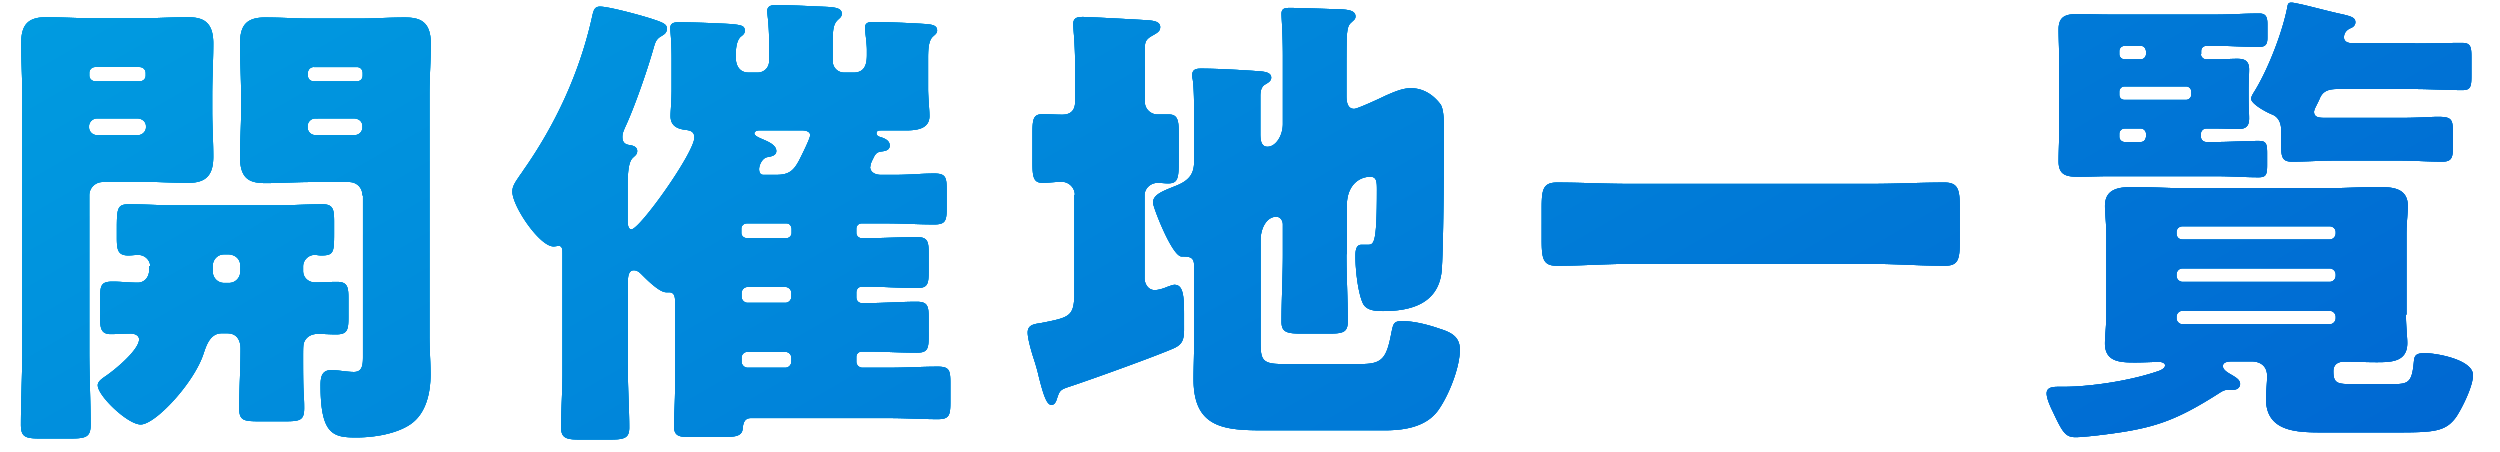 <svg xmlns="http://www.w3.org/2000/svg" id="_レイヤー_1" viewBox="0 0 94.36 17.07"><defs><linearGradient id="_新規グラデーションスウォッチ_5" x1="14.47" x2="62.39" y1="-49.6" y2="33.39" gradientUnits="userSpaceOnUse"><stop offset="0" stop-color="#00bbe9"/><stop offset="1" stop-color="#0068d2"/></linearGradient><style>.cls-2{fill:url(#_新規グラデーションスウォッチ_5)}</style></defs><path d="M3.87 6.87c-.27 0-.5.22-.5.5v5.89c0 .94.05 1.85.05 2.77 0 .49-.2.52-.83.52H1.56c-.59 0-.77-.04-.77-.52 0-.92.05-1.84.05-2.77V3.57C.84 2.92.8 2.29.8 1.64c0-.7.25-.99.95-.99.58 0 1.15.04 1.75.04h1.85C5.93.69 6.5.65 7.06.65s.99.13.99.99c0 .65-.04 1.28-.04 1.93v.63c0 .56.04 1.13.04 1.71 0 .7-.27.99-.95.99-.59 0-1.17-.04-1.75-.04H3.86Zm1.4-3.8c.13 0 .23-.09.23-.22v-.09c0-.14-.11-.23-.23-.23H3.6a.22.22 0 0 0-.23.23v.09c0 .13.11.22.23.22zm-1.62 1.4c-.14 0-.29.13-.29.29v.05c0 .16.14.29.29.29h1.57c.14 0 .29-.13.29-.29v-.05c0-.16-.13-.27-.29-.29zm2.02 5.58c0-.23-.2-.43-.45-.43-.13 0-.25.02-.38.02-.4 0-.43-.23-.43-.67v-.31c0-.81.02-.95.47-.95.56 0 1.12.04 1.67.04h3.94c.56 0 1.12-.04 1.67-.04.41 0 .45.18.45.65v.45c0 .72-.02.83-.49.83-.09 0-.16-.02-.25-.02-.23 0-.43.2-.43.43v.18c0 .25.2.43.45.43.27 0 .54-.02.83-.02.4 0 .43.2.43.63v.7c0 .49-.04.65-.47.65-.25 0-.49-.02-.68-.02-.16 0-.41.05-.52.31-.04.09-.04.22-.04.61 0 .34 0 .99.02 1.31.02.29.02.47.02.58 0 .45-.16.49-.7.49H9.75c-.56 0-.72-.04-.72-.49 0-.76.05-1.49.05-2.25 0-.32-.14-.58-.5-.58h-.22c-.45 0-.59.52-.67.74-.34 1.1-1.82 2.7-2.38 2.7-.49 0-1.62-1.08-1.62-1.48 0-.13.14-.23.25-.31.34-.22 1.31-1.01 1.31-1.42 0-.16-.18-.22-.31-.22-.25 0-.5.02-.76.02-.36 0-.4-.22-.4-.61v-.74c0-.49.04-.63.47-.63.32 0 .65.04.95.04.2 0 .4-.14.43-.43v-.2Zm2.79-.45c-.25 0-.43.2-.43.43v.22c0 .23.18.43.43.43h.18c.25 0 .43-.2.43-.43v-.22c0-.25-.18-.41-.43-.43zm5.22-2.23c0-.29-.22-.5-.5-.5h-1.44c-.56 0-1.13.04-1.71.04s-.97-.13-.97-.99c0-.58.04-1.15.04-1.71v-.63c0-.63-.04-1.28-.04-1.93 0-.7.25-.99.95-.99.58 0 1.15.04 1.73.04h1.82c.58 0 1.15-.04 1.71-.04s.99.13.99.99c0 .65-.05 1.28-.05 1.93v9.11c0 .49.04.95.04 1.44 0 .68-.16 1.48-.77 1.89-.54.36-1.37.49-2.03.49-.86 0-1.35-.09-1.35-1.96 0-.31.04-.58.41-.58.25 0 .59.07.85.07.31 0 .34-.25.34-.56v-6.1Zm-.21-4.3c.13 0 .22-.09.22-.22v-.09c0-.14-.09-.23-.22-.23h-1.62a.22.22 0 0 0-.23.23v.09c0 .13.09.22.23.22zm-1.57 1.4a.29.29 0 0 0-.29.29v.05c0 .16.13.29.29.29h1.49c.16 0 .29-.13.29-.29v-.05c0-.16-.11-.27-.29-.29zm20.94 1.82c0 .23.22.31.4.31h.58c.49 0 .97-.05 1.44-.05.43 0 .47.14.47.61v.68c0 .49-.04.63-.47.63-.61 0-1.21-.04-1.82-.04h-.92a.2.2 0 0 0-.2.2v.16c0 .11.09.2.2.2h.23c.61 0 1.24-.04 1.85-.04.41 0 .45.16.45.61v.68c0 .49-.04.63-.45.63-.61 0-1.24-.05-1.85-.05h-.23c-.11 0-.2.09-.2.22v.18c0 .13.09.22.2.22h.23c.61 0 1.24-.05 1.85-.05.41 0 .45.16.45.61v.68c0 .49-.04.63-.45.63-.61 0-1.24-.04-1.85-.04h-.23a.2.2 0 0 0-.2.2v.18c0 .13.11.23.23.23h1.01c.61 0 1.22-.04 1.84-.04.43 0 .47.14.47.61v.72c0 .5-.04.65-.47.65-.61 0-1.22-.04-1.84-.04h-5.22c-.25 0-.29.2-.31.4-.02.29-.31.31-.7.31h-1.39c-.34 0-.5-.07-.5-.41 0-.31.04-.9.04-1.51v-3.2c0-.16-.02-.34-.23-.34h-.11c-.25 0-.72-.47-.9-.65-.09-.09-.18-.18-.32-.18-.2 0-.22.25-.22.41v3.46c0 .68.05 1.37.05 2.07 0 .41-.2.45-.77.45H21.9c-.5 0-.72-.04-.72-.45 0-.7.05-1.39.05-2.07V9.55c0-.11 0-.27-.14-.27-.05 0-.13.02-.2.02-.52 0-1.55-1.51-1.55-2.07 0-.22.13-.38.31-.65a1 1 0 0 0 .09-.13c1.22-1.73 2.12-3.67 2.59-5.73.07-.31.09-.47.32-.47.34 0 1.66.36 2.03.49.4.13.49.2.49.34 0 .18-.13.23-.22.29-.2.11-.23.27-.29.47-.23.81-.72 2.23-1.08 2.99-.05.13-.09.2-.09.34 0 .27.18.29.29.31.13.02.27.07.27.22 0 .13-.09.18-.16.25-.18.16-.2.61-.2 1.12v1.3c0 .09.02.29.14.29.32 0 2.38-2.9 2.38-3.47 0-.23-.16-.27-.34-.29-.32-.04-.56-.16-.56-.52 0-.18.04-.59.04-1.01V2.25c0-.74-.05-1.06-.05-1.19 0-.22.2-.22.36-.22.41 0 1.51.04 1.96.07.38.04.49.07.49.25 0 .11-.07.16-.16.23-.18.18-.18.54-.18.77 0 .32.14.58.49.58h.34c.23 0 .43-.18.43-.43v-.72c0-.65-.07-1.06-.07-1.17 0-.22.2-.23.36-.23.43 0 1.44.05 1.91.07.29.02.54.05.54.25 0 .13-.07.16-.16.25-.16.16-.18.38-.18.83v.72c0 .25.2.43.43.43h.36c.47 0 .5-.4.5-.68v-.18c0-.25-.07-.7-.07-.83 0-.22.18-.22.34-.22.4 0 1.4.04 1.84.07.32.02.54.04.54.25 0 .11-.09.16-.16.23-.18.16-.18.56-.18.85v1.12c0 .34.05.77.05 1.03 0 .49-.49.54-.9.54h-.92c-.07 0-.18 0-.18.11 0 .09.09.13.14.14.16.05.36.13.36.32 0 .16-.13.2-.27.22-.16.02-.23.04-.32.2-.05.11-.14.25-.14.38Zm-2.96 2.34c-.02-.13-.09-.2-.2-.2H28.2c-.13 0-.22.09-.22.2v.16c0 .11.09.2.22.2h1.48a.2.2 0 0 0 .2-.2zm-1.89 2.57c0 .13.11.23.23.23h1.42c.13 0 .23-.11.23-.23v-.14c0-.13-.11-.23-.23-.23h-1.42c-.13 0-.23.11-.23.23zm0 2.45c0 .13.11.23.23.23h1.42c.13 0 .23-.11.23-.23v-.14c0-.14-.11-.23-.23-.23h-1.42a.22.22 0 0 0-.23.23zm1.32-7.05c.47 0 .65-.16.86-.56.09-.18.41-.81.41-.94 0-.14-.18-.18-.29-.18h-1.64c-.09 0-.18.05-.18.11 0 .09.16.16.25.2.2.09.58.22.58.47 0 .16-.16.2-.34.23-.2.04-.31.31-.31.45 0 .16.07.22.16.22h.49Zm11.26.75a.5.5 0 0 0-.5-.49c-.22 0-.49.04-.72.04-.34 0-.38-.22-.38-.77v-1.1c0-.56.04-.72.4-.72.25 0 .49.02.72.02.32 0 .49-.16.49-.49V2.51c0-.88-.07-1.39-.07-1.6 0-.23.14-.27.36-.27.23 0 2.27.11 2.52.13.16.02.4.05.4.25 0 .18-.14.23-.36.36-.2.13-.22.23-.22.47v2c0 .27.23.47.47.47h.43c.34 0 .38.22.38.72v1.03c0 .67-.04.85-.4.85-.14 0-.27-.02-.4-.02-.25 0-.49.2-.49.47v3.13c0 .22.14.45.38.45.16 0 .36-.07.5-.13.07-.02.18-.07.25-.07.32 0 .36.4.36 1.1v.59c0 .38-.07.56-.38.7-.65.29-3.15 1.19-3.91 1.44-.43.14-.4.16-.54.56-.04.07-.07.14-.18.14-.18 0-.31-.43-.47-1.06-.05-.23-.13-.5-.22-.77-.07-.23-.2-.67-.2-.9 0-.31.29-.32.52-.36 1.03-.2 1.21-.25 1.24-.99V7.36ZM50.82 9.6c0 .83.05 1.67.05 2.52 0 .43-.18.47-.74.47h-.97c-.58 0-.79-.04-.79-.45 0-.85.05-1.69.05-2.54V8.47c0-.14-.09-.29-.25-.29-.36 0-.59.43-.59.88v3.8c0 .68.02.88.79.88h3.02c.79 0 .95-.23 1.13-1.19.07-.31.07-.43.4-.43.45 0 .99.14 1.42.29.45.14.76.31.76.79 0 .68-.43 1.75-.83 2.3-.45.61-1.26.74-1.98.74h-4.7c-1.48 0-2.54-.16-2.54-1.93 0-.43.02-.86.02-1.3v-2.99c0-.32-.16-.34-.47-.34-.36 0-1.08-1.87-1.08-2.03 0-.32.41-.45.9-.65.43-.18.65-.41.65-.88V4.37c0-.47 0-.99-.05-1.37-.02-.09-.02-.11-.02-.16 0-.23.16-.25.34-.25.56 0 1.48.05 2.05.09.25.02.59.02.59.25 0 .14-.14.2-.25.27-.13.09-.16.25-.16.43v1.39c0 .2 0 .52.27.52.31 0 .58-.41.58-.86V2.12c0-.88-.05-1.42-.05-1.6 0-.22.16-.22.32-.22.59 0 1.31.04 1.91.05.27.02.56.04.56.27 0 .11-.07.14-.16.23-.13.11-.14.27-.16.43-.02.23-.02 1.22-.02 1.53v.81c0 .23.04.49.29.49.13 0 .99-.4 1.17-.49.32-.14.65-.29.97-.29.47 0 .85.25 1.12.61.11.16.13.56.13.9v.38c0 .9-.02 4.34-.09 5.04-.14 1.21-1.17 1.48-2.21 1.48-.29 0-.65-.02-.77-.32-.18-.41-.27-1.26-.27-1.73 0-.16 0-.45.22-.45h.23c.25 0 .36 0 .36-2.07 0-.29 0-.5-.25-.5-.4 0-.83.29-.88.95v1.96Zm19.85-2.66c.9 0 1.82-.05 2.72-.05.52 0 .58.27.58.95v1.22c0 .74-.05.97-.58.97-.9 0-1.82-.07-2.72-.07h-9.18c-.9 0-1.8.07-2.72.07-.52 0-.58-.25-.58-.97V7.84c0-.68.05-.95.58-.95.9 0 1.8.05 2.72.05zm20.14 4.93c0 .45.05.83.05 1.08 0 .72-.63.72-1.17.72-.4 0-.81-.02-1.22-.02-.23 0-.4.11-.4.36 0 .47.16.49.74.49h1.51c.59 0 .72-.07.79-.85.02-.22.07-.32.41-.32.45 0 1.82.25 1.82.83 0 .41-.4 1.22-.63 1.57-.4.56-.83.59-2.25.59h-2.77c-.95 0-2.16 0-2.16-1.26 0-.29.04-.58.04-.88 0-.36-.25-.54-.59-.54h-.7c-.13 0-.38 0-.38.18 0 .16.23.27.38.36.11.07.27.16.27.31 0 .13-.11.22-.25.22h-.23c-.07 0-.16.04-.22.07-1.85 1.19-2.66 1.42-4.84 1.67-.22.02-.47.05-.67.05-.38 0-.49-.18-.86-.97-.09-.18-.23-.49-.23-.68 0-.23.22-.25.45-.25h.18c.94 0 2.43-.2 3.55-.58.16-.05.29-.13.29-.23 0-.09-.13-.13-.2-.13-.31 0-.61.02-.9.02-.56 0-1.17 0-1.17-.72 0-.25.05-.63.05-1.08V8.86c0-.45-.05-.83-.05-1.08 0-.72.63-.72 1.17-.72s1.12.04 1.67.04h5.73c.56 0 1.12-.04 1.67-.04s1.19 0 1.19.72c0 .27-.05.63-.05 1.08v3.02Zm-7.74-9.83c0 .11.09.2.2.2h.43c.23 0 .49-.02.74-.02.23 0 .45.04.45.4 0 .22-.02.47-.02.76v.32c0 .31.02.56.02.77 0 .31-.14.4-.43.4-.25 0-.5-.02-.76-.02h-.43a.2.2 0 0 0-.2.2v.11c0 .11.09.2.2.2h.38c.54 0 1.06-.04 1.6-.04.27 0 .32.09.32.45v.47c0 .36-.05.45-.32.45-.54 0-1.06-.04-1.6-.04h-4.07c-.38 0-.74.02-1.12.02-.45 0-.76-.05-.76-.58 0-.36.02-.72.02-1.06V2.19c0-.36-.02-.72-.02-1.08 0-.52.31-.58.76-.58.38 0 .74.02 1.12.02h4.09c.52 0 1.06-.04 1.6-.04.25 0 .31.13.31.4v.5c0 .23-.04.36-.32.36-.54 0-1.06-.04-1.58-.04h-.4c-.11 0-.2.07-.2.2v.11ZM81 1.93c-.02-.13-.09-.2-.2-.2h-.61a.2.2 0 0 0-.2.2v.11c0 .11.09.2.2.2h.61a.2.2 0 0 0 .2-.2zm1.51 1.84a.2.2 0 0 0 .2-.2v-.11a.2.2 0 0 0-.2-.2h-2.32a.2.2 0 0 0-.2.2v.11c0 .11.07.2.2.2zM81 5.05a.2.2 0 0 0-.2-.2h-.61a.2.2 0 0 0-.2.2v.11c0 .11.09.2.2.2h.61c.11 0 .18-.07.2-.2zm1.15 3.76c0 .14.09.23.23.23h5.55c.13 0 .23-.11.23-.23v-.05c0-.13-.11-.22-.23-.22h-5.55c-.13 0-.23.09-.23.22zm0 1.6c0 .13.11.23.23.23h5.55c.13 0 .23-.11.23-.23v-.05c0-.13-.11-.23-.23-.23h-5.55c-.14 0-.23.11-.23.23zm0 1.6c0 .13.11.23.23.23h5.55c.13 0 .23-.11.23-.23v-.05c0-.13-.11-.23-.23-.23h-5.55c-.14 0-.23.11-.23.23zm8.99-10.37c.59 0 1.19-.02 1.78-.02.32 0 .36.13.36.52v.74c0 .4-.04.52-.34.52-.61 0-1.21-.04-1.8-.04H88.2c-.4 0-.54.14-.63.32-.05.13-.11.23-.16.34-.04.07-.07.16-.07.2 0 .22.2.23.45.23h2.79c.7 0 1.15-.04 1.44-.04.5 0 .56.09.56.56v.59c0 .38-.04.54-.4.54-.54 0-1.06-.04-1.6-.04h-2.47c-.54 0-1.06.04-1.6.04-.38 0-.41-.18-.41-.68V4.9c0-.27-.11-.49-.34-.58s-.79-.4-.79-.59c0-.11.11-.25.16-.34.5-.83 1.03-2.2 1.21-3.15.02-.13.07-.14.16-.14.05 0 .23.04.38.07.47.11 1.06.27 1.48.36.4.09.54.14.54.31 0 .13-.11.2-.2.23-.14.07-.23.18-.23.34 0 .14.11.22.31.22h2.38Z" style="fill:#00caff"/><path d="M3.87 6.87c-.27 0-.5.22-.5.5v5.89c0 .94.05 1.85.05 2.77 0 .49-.2.52-.83.52H1.56c-.59 0-.77-.04-.77-.52 0-.92.05-1.84.05-2.77V3.57C.84 2.92.8 2.29.8 1.64c0-.7.25-.99.95-.99.58 0 1.15.04 1.75.04h1.85C5.93.69 6.5.65 7.06.65s.99.13.99.99c0 .65-.04 1.28-.04 1.93v.63c0 .56.04 1.13.04 1.71 0 .7-.27.99-.95.99-.59 0-1.17-.04-1.75-.04H3.86Zm1.4-3.8c.13 0 .23-.09.23-.22v-.09c0-.14-.11-.23-.23-.23H3.6a.22.22 0 0 0-.23.23v.09c0 .13.11.22.23.22zm-1.62 1.4c-.14 0-.29.13-.29.29v.05c0 .16.14.29.29.29h1.57c.14 0 .29-.13.29-.29v-.05c0-.16-.13-.27-.29-.29zm2.02 5.58c0-.23-.2-.43-.45-.43-.13 0-.25.02-.38.02-.4 0-.43-.23-.43-.67v-.31c0-.81.02-.95.47-.95.56 0 1.12.04 1.67.04h3.94c.56 0 1.12-.04 1.67-.04.41 0 .45.18.45.65v.45c0 .72-.02.83-.49.83-.09 0-.16-.02-.25-.02-.23 0-.43.2-.43.43v.18c0 .25.2.43.45.43.27 0 .54-.02.83-.02.4 0 .43.2.43.63v.7c0 .49-.04.65-.47.65-.25 0-.49-.02-.68-.02-.16 0-.41.05-.52.31-.04.09-.04.22-.04.61 0 .34 0 .99.02 1.31.02.29.02.47.02.58 0 .45-.16.49-.7.49H9.75c-.56 0-.72-.04-.72-.49 0-.76.05-1.49.05-2.25 0-.32-.14-.58-.5-.58h-.22c-.45 0-.59.52-.67.74-.34 1.1-1.82 2.7-2.38 2.7-.49 0-1.62-1.08-1.62-1.48 0-.13.14-.23.25-.31.34-.22 1.31-1.01 1.31-1.42 0-.16-.18-.22-.31-.22-.25 0-.5.02-.76.02-.36 0-.4-.22-.4-.61v-.74c0-.49.04-.63.47-.63.32 0 .65.04.95.04.2 0 .4-.14.43-.43v-.2Zm2.79-.45c-.25 0-.43.2-.43.43v.22c0 .23.18.43.43.43h.18c.25 0 .43-.2.43-.43v-.22c0-.25-.18-.41-.43-.43zm5.22-2.23c0-.29-.22-.5-.5-.5h-1.44c-.56 0-1.13.04-1.71.04s-.97-.13-.97-.99c0-.58.04-1.15.04-1.71v-.63c0-.63-.04-1.28-.04-1.93 0-.7.25-.99.95-.99.58 0 1.15.04 1.73.04h1.82c.58 0 1.15-.04 1.71-.04s.99.13.99.99c0 .65-.05 1.28-.05 1.93v9.11c0 .49.04.95.04 1.44 0 .68-.16 1.48-.77 1.89-.54.36-1.37.49-2.03.49-.86 0-1.35-.09-1.35-1.96 0-.31.04-.58.41-.58.25 0 .59.07.85.07.31 0 .34-.25.34-.56v-6.1Zm-.21-4.3c.13 0 .22-.09.22-.22v-.09c0-.14-.09-.23-.22-.23h-1.62a.22.22 0 0 0-.23.23v.09c0 .13.09.22.23.22zm-1.57 1.4a.29.29 0 0 0-.29.29v.05c0 .16.13.29.29.29h1.49c.16 0 .29-.13.29-.29v-.05c0-.16-.11-.27-.29-.29zm20.94 1.82c0 .23.22.31.4.31h.58c.49 0 .97-.05 1.44-.05.43 0 .47.14.47.61v.68c0 .49-.04.63-.47.63-.61 0-1.21-.04-1.82-.04h-.92a.2.2 0 0 0-.2.2v.16c0 .11.09.2.2.2h.23c.61 0 1.24-.04 1.85-.04.41 0 .45.16.45.61v.68c0 .49-.04.63-.45.63-.61 0-1.24-.05-1.85-.05h-.23c-.11 0-.2.09-.2.22v.18c0 .13.09.22.2.22h.23c.61 0 1.24-.05 1.85-.05.41 0 .45.16.45.61v.68c0 .49-.04.63-.45.63-.61 0-1.24-.04-1.85-.04h-.23a.2.2 0 0 0-.2.2v.18c0 .13.11.23.23.23h1.01c.61 0 1.22-.04 1.84-.04.43 0 .47.14.47.61v.72c0 .5-.04.65-.47.65-.61 0-1.22-.04-1.84-.04h-5.22c-.25 0-.29.2-.31.4-.02.29-.31.31-.7.31h-1.39c-.34 0-.5-.07-.5-.41 0-.31.04-.9.04-1.51v-3.2c0-.16-.02-.34-.23-.34h-.11c-.25 0-.72-.47-.9-.65-.09-.09-.18-.18-.32-.18-.2 0-.22.25-.22.41v3.46c0 .68.05 1.37.05 2.07 0 .41-.2.45-.77.45H21.9c-.5 0-.72-.04-.72-.45 0-.7.05-1.39.05-2.07V9.55c0-.11 0-.27-.14-.27-.05 0-.13.02-.2.02-.52 0-1.55-1.51-1.55-2.07 0-.22.13-.38.31-.65a1 1 0 0 0 .09-.13c1.22-1.73 2.12-3.67 2.59-5.73.07-.31.09-.47.32-.47.34 0 1.66.36 2.03.49.4.13.49.2.49.34 0 .18-.13.23-.22.29-.2.11-.23.27-.29.47-.23.81-.72 2.23-1.08 2.99-.05.13-.09.2-.09.34 0 .27.18.29.29.31.13.02.27.07.27.22 0 .13-.09.18-.16.25-.18.16-.2.61-.2 1.12v1.3c0 .09.02.29.14.29.32 0 2.38-2.9 2.38-3.47 0-.23-.16-.27-.34-.29-.32-.04-.56-.16-.56-.52 0-.18.04-.59.04-1.01V2.25c0-.74-.05-1.06-.05-1.19 0-.22.2-.22.36-.22.41 0 1.51.04 1.96.07.38.04.49.07.49.25 0 .11-.07.16-.16.23-.18.18-.18.54-.18.77 0 .32.14.58.49.58h.34c.23 0 .43-.18.43-.43v-.72c0-.65-.07-1.06-.07-1.17 0-.22.2-.23.36-.23.43 0 1.44.05 1.91.07.29.02.54.05.54.25 0 .13-.07.16-.16.25-.16.16-.18.38-.18.83v.72c0 .25.2.43.43.43h.36c.47 0 .5-.4.5-.68v-.18c0-.25-.07-.7-.07-.83 0-.22.18-.22.34-.22.4 0 1.4.04 1.84.07.32.02.54.04.54.25 0 .11-.09.16-.16.23-.18.16-.18.56-.18.85v1.12c0 .34.05.77.05 1.03 0 .49-.49.54-.9.54h-.92c-.07 0-.18 0-.18.11 0 .09.09.13.14.14.16.05.36.13.36.32 0 .16-.13.2-.27.22-.16.02-.23.04-.32.2-.05.11-.14.25-.14.38Zm-2.96 2.34c-.02-.13-.09-.2-.2-.2H28.2c-.13 0-.22.09-.22.2v.16c0 .11.09.2.22.2h1.48a.2.2 0 0 0 .2-.2zm-1.89 2.57c0 .13.11.23.23.23h1.42c.13 0 .23-.11.23-.23v-.14c0-.13-.11-.23-.23-.23h-1.42c-.13 0-.23.11-.23.23zm0 2.45c0 .13.11.23.23.23h1.42c.13 0 .23-.11.23-.23v-.14c0-.14-.11-.23-.23-.23h-1.42a.22.22 0 0 0-.23.23zm1.32-7.05c.47 0 .65-.16.86-.56.09-.18.41-.81.41-.94 0-.14-.18-.18-.29-.18h-1.64c-.09 0-.18.05-.18.11 0 .09.16.16.25.2.2.09.58.22.58.47 0 .16-.16.2-.34.23-.2.04-.31.31-.31.45 0 .16.07.22.16.22h.49Zm11.26.75a.5.5 0 0 0-.5-.49c-.22 0-.49.04-.72.04-.34 0-.38-.22-.38-.77v-1.1c0-.56.04-.72.4-.72.25 0 .49.02.72.02.32 0 .49-.16.49-.49V2.51c0-.88-.07-1.39-.07-1.6 0-.23.14-.27.36-.27.23 0 2.27.11 2.52.13.16.02.4.05.4.25 0 .18-.14.23-.36.36-.2.13-.22.23-.22.47v2c0 .27.23.47.47.47h.43c.34 0 .38.22.38.72v1.03c0 .67-.04.85-.4.85-.14 0-.27-.02-.4-.02-.25 0-.49.2-.49.47v3.13c0 .22.14.45.38.45.16 0 .36-.07.5-.13.07-.02.18-.07.25-.07.32 0 .36.4.36 1.1v.59c0 .38-.07.56-.38.7-.65.29-3.15 1.19-3.91 1.44-.43.14-.4.16-.54.56-.04.07-.07.14-.18.14-.18 0-.31-.43-.47-1.06-.05-.23-.13-.5-.22-.77-.07-.23-.2-.67-.2-.9 0-.31.29-.32.52-.36 1.03-.2 1.21-.25 1.24-.99V7.36ZM50.82 9.6c0 .83.05 1.67.05 2.52 0 .43-.18.47-.74.47h-.97c-.58 0-.79-.04-.79-.45 0-.85.05-1.69.05-2.54V8.47c0-.14-.09-.29-.25-.29-.36 0-.59.43-.59.88v3.8c0 .68.02.88.79.88h3.02c.79 0 .95-.23 1.13-1.19.07-.31.07-.43.4-.43.45 0 .99.14 1.42.29.45.14.76.31.76.79 0 .68-.43 1.75-.83 2.3-.45.61-1.26.74-1.98.74h-4.7c-1.48 0-2.54-.16-2.54-1.93 0-.43.02-.86.02-1.3v-2.99c0-.32-.16-.34-.47-.34-.36 0-1.08-1.87-1.08-2.03 0-.32.41-.45.9-.65.43-.18.65-.41.65-.88V4.37c0-.47 0-.99-.05-1.37-.02-.09-.02-.11-.02-.16 0-.23.16-.25.34-.25.56 0 1.48.05 2.05.09.25.02.59.02.59.25 0 .14-.14.2-.25.27-.13.09-.16.25-.16.43v1.39c0 .2 0 .52.27.52.31 0 .58-.41.58-.86V2.12c0-.88-.05-1.42-.05-1.6 0-.22.16-.22.32-.22.59 0 1.31.04 1.91.05.27.02.56.04.56.27 0 .11-.07.14-.16.23-.13.11-.14.27-.16.43-.02.23-.02 1.22-.02 1.53v.81c0 .23.04.49.29.49.13 0 .99-.4 1.17-.49.32-.14.65-.29.97-.29.47 0 .85.25 1.12.61.11.16.13.56.13.9v.38c0 .9-.02 4.34-.09 5.04-.14 1.21-1.17 1.48-2.21 1.48-.29 0-.65-.02-.77-.32-.18-.41-.27-1.26-.27-1.73 0-.16 0-.45.22-.45h.23c.25 0 .36 0 .36-2.07 0-.29 0-.5-.25-.5-.4 0-.83.29-.88.95v1.96Zm19.85-2.66c.9 0 1.82-.05 2.72-.05.52 0 .58.27.58.95v1.22c0 .74-.05.97-.58.97-.9 0-1.82-.07-2.72-.07h-9.18c-.9 0-1.8.07-2.72.07-.52 0-.58-.25-.58-.97V7.84c0-.68.05-.95.58-.95.9 0 1.8.05 2.72.05zm20.14 4.93c0 .45.05.83.05 1.08 0 .72-.63.72-1.17.72-.4 0-.81-.02-1.22-.02-.23 0-.4.11-.4.36 0 .47.16.49.74.49h1.51c.59 0 .72-.07.79-.85.02-.22.07-.32.41-.32.45 0 1.82.25 1.82.83 0 .41-.4 1.22-.63 1.57-.4.56-.83.59-2.25.59h-2.77c-.95 0-2.16 0-2.16-1.26 0-.29.04-.58.04-.88 0-.36-.25-.54-.59-.54h-.7c-.13 0-.38 0-.38.18 0 .16.23.27.38.36.11.07.27.16.27.31 0 .13-.11.22-.25.22h-.23c-.07 0-.16.04-.22.07-1.85 1.19-2.66 1.42-4.84 1.67-.22.02-.47.05-.67.05-.38 0-.49-.18-.86-.97-.09-.18-.23-.49-.23-.68 0-.23.22-.25.45-.25h.18c.94 0 2.43-.2 3.55-.58.16-.05.29-.13.29-.23 0-.09-.13-.13-.2-.13-.31 0-.61.02-.9.02-.56 0-1.17 0-1.17-.72 0-.25.05-.63.05-1.08V8.86c0-.45-.05-.83-.05-1.08 0-.72.63-.72 1.17-.72s1.12.04 1.67.04h5.73c.56 0 1.12-.04 1.67-.04s1.19 0 1.19.72c0 .27-.05.63-.05 1.08v3.02Zm-7.74-9.83c0 .11.09.2.2.2h.43c.23 0 .49-.02.74-.02.23 0 .45.04.45.4 0 .22-.02.47-.02.76v.32c0 .31.02.56.02.77 0 .31-.14.4-.43.4-.25 0-.5-.02-.76-.02h-.43a.2.2 0 0 0-.2.2v.11c0 .11.09.2.2.2h.38c.54 0 1.06-.04 1.6-.04.27 0 .32.09.32.45v.47c0 .36-.05.45-.32.45-.54 0-1.06-.04-1.6-.04h-4.07c-.38 0-.74.02-1.12.02-.45 0-.76-.05-.76-.58 0-.36.02-.72.02-1.06V2.19c0-.36-.02-.72-.02-1.08 0-.52.31-.58.76-.58.38 0 .74.02 1.12.02h4.09c.52 0 1.06-.04 1.6-.04.25 0 .31.13.31.4v.5c0 .23-.04.36-.32.36-.54 0-1.06-.04-1.58-.04h-.4c-.11 0-.2.07-.2.2v.11ZM81 1.93c-.02-.13-.09-.2-.2-.2h-.61a.2.2 0 0 0-.2.2v.11c0 .11.09.2.2.2h.61a.2.2 0 0 0 .2-.2zm1.51 1.84a.2.2 0 0 0 .2-.2v-.11a.2.2 0 0 0-.2-.2h-2.32a.2.2 0 0 0-.2.2v.11c0 .11.07.2.2.2zM81 5.05a.2.2 0 0 0-.2-.2h-.61a.2.2 0 0 0-.2.2v.11c0 .11.09.2.2.2h.61c.11 0 .18-.07.2-.2zm1.15 3.76c0 .14.09.23.23.23h5.55c.13 0 .23-.11.23-.23v-.05c0-.13-.11-.22-.23-.22h-5.55c-.13 0-.23.09-.23.22zm0 1.6c0 .13.11.23.23.23h5.55c.13 0 .23-.11.23-.23v-.05c0-.13-.11-.23-.23-.23h-5.55c-.14 0-.23.11-.23.23zm0 1.6c0 .13.11.23.23.23h5.55c.13 0 .23-.11.23-.23v-.05c0-.13-.11-.23-.23-.23h-5.55c-.14 0-.23.11-.23.23zm8.99-10.37c.59 0 1.19-.02 1.78-.02.32 0 .36.13.36.52v.74c0 .4-.04.52-.34.52-.61 0-1.21-.04-1.8-.04H88.2c-.4 0-.54.14-.63.32-.05.13-.11.23-.16.34-.04.07-.07.16-.07.2 0 .22.2.23.45.23h2.79c.7 0 1.15-.04 1.44-.04.5 0 .56.09.56.56v.59c0 .38-.04.54-.4.54-.54 0-1.06-.04-1.6-.04h-2.47c-.54 0-1.06.04-1.6.04-.38 0-.41-.18-.41-.68V4.9c0-.27-.11-.49-.34-.58s-.79-.4-.79-.59c0-.11.11-.25.16-.34.5-.83 1.03-2.2 1.21-3.15.02-.13.07-.14.16-.14.05 0 .23.04.38.07.47.11 1.06.27 1.48.36.4.09.54.14.54.31 0 .13-.11.2-.2.23-.14.07-.23.18-.23.34 0 .14.11.22.31.22h2.38Z" class="cls-2"/><path d="M3.87 6.87c-.27 0-.5.22-.5.5v5.89c0 .94.05 1.85.05 2.77 0 .49-.2.52-.83.52H1.56c-.59 0-.77-.04-.77-.52 0-.92.05-1.84.05-2.77V3.57C.84 2.92.8 2.29.8 1.64c0-.7.25-.99.95-.99.58 0 1.15.04 1.75.04h1.85C5.93.69 6.5.65 7.06.65s.99.13.99.99c0 .65-.04 1.28-.04 1.93v.63c0 .56.04 1.13.04 1.71 0 .7-.27.99-.95.99-.59 0-1.17-.04-1.75-.04H3.86Zm1.4-3.8c.13 0 .23-.09.23-.22v-.09c0-.14-.11-.23-.23-.23H3.6a.22.22 0 0 0-.23.23v.09c0 .13.11.22.23.22zm-1.62 1.4c-.14 0-.29.13-.29.29v.05c0 .16.14.29.29.29h1.57c.14 0 .29-.13.29-.29v-.05c0-.16-.13-.27-.29-.29zm2.02 5.58c0-.23-.2-.43-.45-.43-.13 0-.25.02-.38.02-.4 0-.43-.23-.43-.67v-.31c0-.81.02-.95.47-.95.56 0 1.12.04 1.67.04h3.94c.56 0 1.12-.04 1.67-.04.41 0 .45.18.45.65v.45c0 .72-.02.83-.49.83-.09 0-.16-.02-.25-.02-.23 0-.43.2-.43.43v.18c0 .25.2.43.45.43.27 0 .54-.02.83-.02.4 0 .43.2.43.63v.7c0 .49-.04.65-.47.65-.25 0-.49-.02-.68-.02-.16 0-.41.05-.52.31-.04.09-.04.22-.04.61 0 .34 0 .99.02 1.31.02.29.02.47.02.58 0 .45-.16.49-.7.49H9.75c-.56 0-.72-.04-.72-.49 0-.76.05-1.49.05-2.25 0-.32-.14-.58-.5-.58h-.22c-.45 0-.59.52-.67.74-.34 1.1-1.82 2.7-2.38 2.7-.49 0-1.62-1.08-1.62-1.48 0-.13.14-.23.25-.31.34-.22 1.31-1.01 1.31-1.42 0-.16-.18-.22-.31-.22-.25 0-.5.02-.76.02-.36 0-.4-.22-.4-.61v-.74c0-.49.04-.63.47-.63.32 0 .65.04.95.04.2 0 .4-.14.43-.43v-.2Zm2.79-.45c-.25 0-.43.2-.43.43v.22c0 .23.18.43.43.43h.18c.25 0 .43-.2.43-.43v-.22c0-.25-.18-.41-.43-.43zm5.22-2.23c0-.29-.22-.5-.5-.5h-1.44c-.56 0-1.13.04-1.71.04s-.97-.13-.97-.99c0-.58.04-1.15.04-1.71v-.63c0-.63-.04-1.28-.04-1.93 0-.7.25-.99.95-.99.58 0 1.15.04 1.73.04h1.82c.58 0 1.15-.04 1.71-.04s.99.13.99.99c0 .65-.05 1.28-.05 1.93v9.11c0 .49.04.95.04 1.44 0 .68-.16 1.48-.77 1.89-.54.36-1.37.49-2.03.49-.86 0-1.35-.09-1.35-1.96 0-.31.04-.58.41-.58.25 0 .59.07.85.07.31 0 .34-.25.34-.56v-6.1Zm-.21-4.3c.13 0 .22-.09.22-.22v-.09c0-.14-.09-.23-.22-.23h-1.62a.22.22 0 0 0-.23.23v.09c0 .13.09.22.23.22zm-1.57 1.4a.29.29 0 0 0-.29.29v.05c0 .16.13.29.29.29h1.49c.16 0 .29-.13.29-.29v-.05c0-.16-.11-.27-.29-.29zm20.94 1.82c0 .23.22.31.4.31h.58c.49 0 .97-.05 1.44-.05.43 0 .47.14.47.61v.68c0 .49-.04.63-.47.63-.61 0-1.21-.04-1.82-.04h-.92a.2.2 0 0 0-.2.2v.16c0 .11.09.2.2.2h.23c.61 0 1.24-.04 1.85-.04.41 0 .45.16.45.61v.68c0 .49-.04.63-.45.63-.61 0-1.24-.05-1.85-.05h-.23c-.11 0-.2.09-.2.22v.18c0 .13.09.22.2.22h.23c.61 0 1.24-.05 1.85-.05.41 0 .45.16.45.61v.68c0 .49-.04.63-.45.63-.61 0-1.24-.04-1.85-.04h-.23a.2.2 0 0 0-.2.2v.18c0 .13.11.23.23.23h1.01c.61 0 1.22-.04 1.84-.04.43 0 .47.14.47.61v.72c0 .5-.04.65-.47.65-.61 0-1.22-.04-1.84-.04h-5.22c-.25 0-.29.2-.31.4-.02.29-.31.31-.7.31h-1.39c-.34 0-.5-.07-.5-.41 0-.31.04-.9.04-1.51v-3.2c0-.16-.02-.34-.23-.34h-.11c-.25 0-.72-.47-.9-.65-.09-.09-.18-.18-.32-.18-.2 0-.22.25-.22.41v3.46c0 .68.05 1.37.05 2.07 0 .41-.2.45-.77.45H21.9c-.5 0-.72-.04-.72-.45 0-.7.05-1.39.05-2.07V9.55c0-.11 0-.27-.14-.27-.05 0-.13.02-.2.02-.52 0-1.55-1.51-1.55-2.07 0-.22.13-.38.31-.65a1 1 0 0 0 .09-.13c1.22-1.73 2.12-3.67 2.59-5.73.07-.31.09-.47.32-.47.34 0 1.66.36 2.03.49.4.13.49.2.49.34 0 .18-.13.23-.22.29-.2.11-.23.27-.29.47-.23.81-.72 2.23-1.08 2.99-.05.13-.09.2-.09.34 0 .27.18.29.29.31.13.02.27.07.27.22 0 .13-.09.18-.16.25-.18.16-.2.61-.2 1.12v1.3c0 .09.02.29.14.29.32 0 2.38-2.9 2.38-3.47 0-.23-.16-.27-.34-.29-.32-.04-.56-.16-.56-.52 0-.18.04-.59.04-1.01V2.25c0-.74-.05-1.06-.05-1.19 0-.22.2-.22.36-.22.41 0 1.51.04 1.96.07.38.04.49.07.49.25 0 .11-.07.16-.16.23-.18.18-.18.54-.18.77 0 .32.14.58.49.58h.34c.23 0 .43-.18.43-.43v-.72c0-.65-.07-1.06-.07-1.17 0-.22.2-.23.36-.23.43 0 1.44.05 1.91.07.29.02.54.05.54.25 0 .13-.07.16-.16.25-.16.16-.18.38-.18.83v.72c0 .25.2.43.43.43h.36c.47 0 .5-.4.5-.68v-.18c0-.25-.07-.7-.07-.83 0-.22.18-.22.34-.22.4 0 1.4.04 1.84.07.32.02.54.04.54.25 0 .11-.09.16-.16.23-.18.16-.18.56-.18.85v1.12c0 .34.05.77.05 1.03 0 .49-.49.54-.9.54h-.92c-.07 0-.18 0-.18.11 0 .09.09.13.14.14.16.05.36.13.36.32 0 .16-.13.2-.27.22-.16.02-.23.04-.32.2-.05.11-.14.25-.14.38Zm-2.96 2.34c-.02-.13-.09-.2-.2-.2H28.2c-.13 0-.22.09-.22.2v.16c0 .11.09.2.22.2h1.48a.2.2 0 0 0 .2-.2zm-1.89 2.57c0 .13.11.23.23.23h1.42c.13 0 .23-.11.23-.23v-.14c0-.13-.11-.23-.23-.23h-1.42c-.13 0-.23.11-.23.23zm0 2.45c0 .13.11.23.23.23h1.42c.13 0 .23-.11.23-.23v-.14c0-.14-.11-.23-.23-.23h-1.42a.22.22 0 0 0-.23.23zm1.32-7.05c.47 0 .65-.16.86-.56.09-.18.41-.81.41-.94 0-.14-.18-.18-.29-.18h-1.64c-.09 0-.18.05-.18.11 0 .09.16.16.25.2.2.09.58.22.58.47 0 .16-.16.2-.34.23-.2.04-.31.31-.31.45 0 .16.07.22.16.22h.49Zm11.26.75a.5.5 0 0 0-.5-.49c-.22 0-.49.04-.72.04-.34 0-.38-.22-.38-.77v-1.1c0-.56.04-.72.4-.72.25 0 .49.02.72.02.32 0 .49-.16.49-.49V2.51c0-.88-.07-1.39-.07-1.6 0-.23.14-.27.36-.27.23 0 2.27.11 2.52.13.16.02.4.05.4.25 0 .18-.14.23-.36.36-.2.13-.22.23-.22.47v2c0 .27.23.47.47.47h.43c.34 0 .38.22.38.72v1.03c0 .67-.04.85-.4.85-.14 0-.27-.02-.4-.02-.25 0-.49.2-.49.47v3.13c0 .22.14.45.38.45.16 0 .36-.07.5-.13.07-.02.18-.07.25-.07.32 0 .36.4.36 1.1v.59c0 .38-.07.56-.38.7-.65.29-3.15 1.19-3.91 1.44-.43.14-.4.16-.54.56-.04.07-.07.14-.18.14-.18 0-.31-.43-.47-1.06-.05-.23-.13-.5-.22-.77-.07-.23-.2-.67-.2-.9 0-.31.29-.32.52-.36 1.03-.2 1.21-.25 1.24-.99V7.36ZM50.82 9.6c0 .83.05 1.67.05 2.52 0 .43-.18.47-.74.47h-.97c-.58 0-.79-.04-.79-.45 0-.85.05-1.69.05-2.54V8.47c0-.14-.09-.29-.25-.29-.36 0-.59.43-.59.88v3.8c0 .68.02.88.79.88h3.02c.79 0 .95-.23 1.13-1.19.07-.31.07-.43.4-.43.45 0 .99.14 1.42.29.45.14.76.31.76.79 0 .68-.43 1.75-.83 2.3-.45.61-1.26.74-1.98.74h-4.7c-1.48 0-2.54-.16-2.54-1.93 0-.43.02-.86.02-1.3v-2.99c0-.32-.16-.34-.47-.34-.36 0-1.08-1.87-1.08-2.03 0-.32.41-.45.9-.65.43-.18.65-.41.65-.88V4.37c0-.47 0-.99-.05-1.37-.02-.09-.02-.11-.02-.16 0-.23.16-.25.34-.25.56 0 1.48.05 2.05.09.25.02.59.02.59.25 0 .14-.14.2-.25.27-.13.09-.16.25-.16.43v1.39c0 .2 0 .52.27.52.31 0 .58-.41.58-.86V2.12c0-.88-.05-1.42-.05-1.6 0-.22.16-.22.32-.22.59 0 1.31.04 1.91.05.27.02.56.04.56.27 0 .11-.07.14-.16.23-.13.11-.14.27-.16.43-.02.23-.02 1.22-.02 1.53v.81c0 .23.04.49.29.49.13 0 .99-.4 1.17-.49.32-.14.65-.29.97-.29.47 0 .85.25 1.12.61.11.16.13.56.13.9v.38c0 .9-.02 4.34-.09 5.04-.14 1.21-1.17 1.48-2.21 1.48-.29 0-.65-.02-.77-.32-.18-.41-.27-1.26-.27-1.73 0-.16 0-.45.22-.45h.23c.25 0 .36 0 .36-2.07 0-.29 0-.5-.25-.5-.4 0-.83.29-.88.95v1.96Zm19.85-2.66c.9 0 1.82-.05 2.72-.05.52 0 .58.27.58.95v1.22c0 .74-.05.97-.58.97-.9 0-1.82-.07-2.72-.07h-9.18c-.9 0-1.8.07-2.72.07-.52 0-.58-.25-.58-.97V7.84c0-.68.05-.95.58-.95.9 0 1.8.05 2.72.05zm20.14 4.93c0 .45.05.83.05 1.08 0 .72-.63.72-1.17.72-.4 0-.81-.02-1.22-.02-.23 0-.4.11-.4.36 0 .47.16.49.74.49h1.51c.59 0 .72-.07.79-.85.02-.22.07-.32.41-.32.45 0 1.82.25 1.82.83 0 .41-.4 1.22-.63 1.57-.4.56-.83.59-2.25.59h-2.77c-.95 0-2.16 0-2.16-1.26 0-.29.04-.58.04-.88 0-.36-.25-.54-.59-.54h-.7c-.13 0-.38 0-.38.18 0 .16.23.27.38.36.11.07.27.16.27.31 0 .13-.11.22-.25.22h-.23c-.07 0-.16.04-.22.07-1.85 1.19-2.66 1.42-4.84 1.67-.22.02-.47.05-.67.05-.38 0-.49-.18-.86-.97-.09-.18-.23-.49-.23-.68 0-.23.22-.25.45-.25h.18c.94 0 2.43-.2 3.55-.58.16-.05.29-.13.29-.23 0-.09-.13-.13-.2-.13-.31 0-.61.02-.9.02-.56 0-1.17 0-1.17-.72 0-.25.05-.63.05-1.08V8.86c0-.45-.05-.83-.05-1.08 0-.72.63-.72 1.17-.72s1.12.04 1.67.04h5.73c.56 0 1.12-.04 1.67-.04s1.19 0 1.19.72c0 .27-.05.63-.05 1.08v3.02Zm-7.74-9.83c0 .11.09.2.2.2h.43c.23 0 .49-.02.74-.02.23 0 .45.04.45.4 0 .22-.02.47-.02.76v.32c0 .31.02.56.02.77 0 .31-.14.4-.43.4-.25 0-.5-.02-.76-.02h-.43a.2.2 0 0 0-.2.2v.11c0 .11.09.2.2.2h.38c.54 0 1.06-.04 1.6-.04.27 0 .32.09.32.45v.47c0 .36-.05.45-.32.45-.54 0-1.06-.04-1.6-.04h-4.07c-.38 0-.74.02-1.12.02-.45 0-.76-.05-.76-.58 0-.36.02-.72.02-1.06V2.19c0-.36-.02-.72-.02-1.08 0-.52.31-.58.76-.58.38 0 .74.02 1.12.02h4.09c.52 0 1.06-.04 1.6-.04.25 0 .31.13.31.4v.5c0 .23-.04.36-.32.36-.54 0-1.06-.04-1.58-.04h-.4c-.11 0-.2.07-.2.2v.11ZM81 1.93c-.02-.13-.09-.2-.2-.2h-.61a.2.2 0 0 0-.2.2v.11c0 .11.09.2.2.2h.61a.2.2 0 0 0 .2-.2zm1.51 1.84a.2.2 0 0 0 .2-.2v-.11a.2.2 0 0 0-.2-.2h-2.32a.2.2 0 0 0-.2.2v.11c0 .11.07.2.2.2zM81 5.05a.2.2 0 0 0-.2-.2h-.61a.2.2 0 0 0-.2.2v.11c0 .11.09.2.2.2h.61c.11 0 .18-.07.2-.2zm1.15 3.76c0 .14.09.23.23.23h5.55c.13 0 .23-.11.23-.23v-.05c0-.13-.11-.22-.23-.22h-5.55c-.13 0-.23.09-.23.22zm0 1.6c0 .13.11.23.23.23h5.55c.13 0 .23-.11.23-.23v-.05c0-.13-.11-.23-.23-.23h-5.55c-.14 0-.23.11-.23.23zm0 1.6c0 .13.11.23.23.23h5.55c.13 0 .23-.11.23-.23v-.05c0-.13-.11-.23-.23-.23h-5.55c-.14 0-.23.11-.23.23zm8.99-10.37c.59 0 1.19-.02 1.78-.02.32 0 .36.13.36.52v.74c0 .4-.04.52-.34.52-.61 0-1.21-.04-1.8-.04H88.2c-.4 0-.54.14-.63.32-.05.13-.11.23-.16.34-.04.07-.07.16-.07.2 0 .22.2.23.45.23h2.79c.7 0 1.15-.04 1.44-.04.5 0 .56.09.56.56v.59c0 .38-.04.54-.4.54-.54 0-1.06-.04-1.6-.04h-2.47c-.54 0-1.06.04-1.6.04-.38 0-.41-.18-.41-.68V4.9c0-.27-.11-.49-.34-.58s-.79-.4-.79-.59c0-.11.11-.25.16-.34.5-.83 1.03-2.2 1.21-3.15.02-.13.07-.14.16-.14.05 0 .23.04.38.07.47.11 1.06.27 1.48.36.4.09.54.14.54.31 0 .13-.11.2-.2.23-.14.07-.23.18-.23.34 0 .14.11.22.31.22h2.38Z" class="cls-2"/><path d="M3.87 6.87c-.27 0-.5.22-.5.5v5.89c0 .94.05 1.85.05 2.77 0 .49-.2.52-.83.52H1.56c-.59 0-.77-.04-.77-.52 0-.92.05-1.84.05-2.77V3.57C.84 2.92.8 2.29.8 1.64c0-.7.25-.99.95-.99.58 0 1.15.04 1.75.04h1.85C5.93.69 6.5.65 7.06.65s.99.13.99.99c0 .65-.04 1.28-.04 1.93v.63c0 .56.04 1.13.04 1.71 0 .7-.27.99-.95.99-.59 0-1.17-.04-1.75-.04H3.86Zm1.4-3.8c.13 0 .23-.09.23-.22v-.09c0-.14-.11-.23-.23-.23H3.6a.22.22 0 0 0-.23.23v.09c0 .13.11.22.23.22zm-1.62 1.4c-.14 0-.29.13-.29.29v.05c0 .16.14.29.29.29h1.57c.14 0 .29-.13.29-.29v-.05c0-.16-.13-.27-.29-.29zm2.02 5.58c0-.23-.2-.43-.45-.43-.13 0-.25.02-.38.02-.4 0-.43-.23-.43-.67v-.31c0-.81.02-.95.47-.95.56 0 1.12.04 1.67.04h3.94c.56 0 1.12-.04 1.67-.04.41 0 .45.18.45.65v.45c0 .72-.02.83-.49.83-.09 0-.16-.02-.25-.02-.23 0-.43.2-.43.43v.18c0 .25.2.43.45.43.27 0 .54-.02.83-.02.4 0 .43.2.43.63v.7c0 .49-.04.65-.47.65-.25 0-.49-.02-.68-.02-.16 0-.41.05-.52.31-.04.09-.04.22-.04.61 0 .34 0 .99.02 1.31.02.29.02.47.02.58 0 .45-.16.49-.7.49H9.75c-.56 0-.72-.04-.72-.49 0-.76.05-1.49.05-2.25 0-.32-.14-.58-.5-.58h-.22c-.45 0-.59.52-.67.74-.34 1.1-1.82 2.7-2.38 2.7-.49 0-1.62-1.08-1.62-1.48 0-.13.14-.23.25-.31.34-.22 1.31-1.01 1.31-1.42 0-.16-.18-.22-.31-.22-.25 0-.5.02-.76.02-.36 0-.4-.22-.4-.61v-.74c0-.49.04-.63.47-.63.32 0 .65.04.95.04.2 0 .4-.14.43-.43v-.2Zm2.79-.45c-.25 0-.43.2-.43.43v.22c0 .23.18.43.43.43h.18c.25 0 .43-.2.43-.43v-.22c0-.25-.18-.41-.43-.43zm5.22-2.23c0-.29-.22-.5-.5-.5h-1.44c-.56 0-1.13.04-1.71.04s-.97-.13-.97-.99c0-.58.04-1.15.04-1.71v-.63c0-.63-.04-1.28-.04-1.93 0-.7.25-.99.95-.99.58 0 1.15.04 1.73.04h1.82c.58 0 1.15-.04 1.71-.04s.99.13.99.99c0 .65-.05 1.28-.05 1.93v9.11c0 .49.04.95.04 1.44 0 .68-.16 1.48-.77 1.89-.54.36-1.37.49-2.03.49-.86 0-1.35-.09-1.35-1.96 0-.31.04-.58.41-.58.25 0 .59.07.85.07.31 0 .34-.25.34-.56v-6.1Zm-.21-4.3c.13 0 .22-.09.22-.22v-.09c0-.14-.09-.23-.22-.23h-1.62a.22.22 0 0 0-.23.23v.09c0 .13.09.22.23.22zm-1.57 1.4a.29.29 0 0 0-.29.29v.05c0 .16.13.29.29.29h1.49c.16 0 .29-.13.29-.29v-.05c0-.16-.11-.27-.29-.29zm20.94 1.82c0 .23.22.31.4.31h.58c.49 0 .97-.05 1.44-.05.43 0 .47.14.47.61v.68c0 .49-.04.63-.47.63-.61 0-1.21-.04-1.82-.04h-.92a.2.2 0 0 0-.2.2v.16c0 .11.09.2.2.2h.23c.61 0 1.24-.04 1.85-.04.41 0 .45.16.45.61v.68c0 .49-.04.63-.45.63-.61 0-1.24-.05-1.85-.05h-.23c-.11 0-.2.09-.2.22v.18c0 .13.09.22.2.22h.23c.61 0 1.24-.05 1.85-.05.41 0 .45.16.45.61v.68c0 .49-.04.63-.45.63-.61 0-1.24-.04-1.85-.04h-.23a.2.2 0 0 0-.2.2v.18c0 .13.11.23.23.23h1.01c.61 0 1.22-.04 1.84-.04.43 0 .47.14.47.61v.72c0 .5-.04.65-.47.65-.61 0-1.22-.04-1.84-.04h-5.22c-.25 0-.29.2-.31.4-.02.29-.31.31-.7.31h-1.39c-.34 0-.5-.07-.5-.41 0-.31.04-.9.04-1.51v-3.2c0-.16-.02-.34-.23-.34h-.11c-.25 0-.72-.47-.9-.65-.09-.09-.18-.18-.32-.18-.2 0-.22.25-.22.41v3.46c0 .68.05 1.37.05 2.07 0 .41-.2.45-.77.45H21.9c-.5 0-.72-.04-.72-.45 0-.7.05-1.39.05-2.07V9.55c0-.11 0-.27-.14-.27-.05 0-.13.02-.2.02-.52 0-1.55-1.51-1.55-2.07 0-.22.13-.38.31-.65a1 1 0 0 0 .09-.13c1.22-1.73 2.12-3.67 2.59-5.73.07-.31.09-.47.32-.47.34 0 1.66.36 2.03.49.4.13.49.2.49.34 0 .18-.13.23-.22.29-.2.11-.23.27-.29.47-.23.81-.72 2.23-1.08 2.99-.05.13-.09.2-.09.34 0 .27.18.29.29.31.13.02.27.07.27.22 0 .13-.09.18-.16.25-.18.16-.2.61-.2 1.12v1.3c0 .09.02.29.14.29.32 0 2.38-2.9 2.38-3.47 0-.23-.16-.27-.34-.29-.32-.04-.56-.16-.56-.52 0-.18.04-.59.04-1.01V2.25c0-.74-.05-1.06-.05-1.19 0-.22.2-.22.36-.22.41 0 1.51.04 1.96.07.38.04.49.07.49.25 0 .11-.07.16-.16.23-.18.18-.18.54-.18.77 0 .32.14.58.49.58h.34c.23 0 .43-.18.43-.43v-.72c0-.65-.07-1.06-.07-1.17 0-.22.2-.23.36-.23.43 0 1.44.05 1.91.07.29.02.54.05.54.25 0 .13-.07.16-.16.25-.16.16-.18.38-.18.83v.72c0 .25.2.43.43.43h.36c.47 0 .5-.4.5-.68v-.18c0-.25-.07-.7-.07-.83 0-.22.18-.22.34-.22.4 0 1.4.04 1.84.07.32.02.54.04.54.25 0 .11-.09.16-.16.23-.18.16-.18.56-.18.85v1.12c0 .34.05.77.05 1.03 0 .49-.49.54-.9.54h-.92c-.07 0-.18 0-.18.11 0 .09.09.13.14.14.16.05.36.13.36.32 0 .16-.13.2-.27.22-.16.02-.23.04-.32.2-.05.11-.14.25-.14.38Zm-2.96 2.34c-.02-.13-.09-.2-.2-.2H28.2c-.13 0-.22.09-.22.2v.16c0 .11.09.2.22.2h1.48a.2.2 0 0 0 .2-.2zm-1.89 2.57c0 .13.11.23.23.23h1.42c.13 0 .23-.11.23-.23v-.14c0-.13-.11-.23-.23-.23h-1.42c-.13 0-.23.11-.23.23zm0 2.45c0 .13.11.23.23.23h1.42c.13 0 .23-.11.23-.23v-.14c0-.14-.11-.23-.23-.23h-1.42a.22.22 0 0 0-.23.23zm1.32-7.05c.47 0 .65-.16.86-.56.09-.18.41-.81.41-.94 0-.14-.18-.18-.29-.18h-1.64c-.09 0-.18.05-.18.11 0 .09.16.16.25.2.2.09.58.22.58.47 0 .16-.16.2-.34.23-.2.04-.31.31-.31.45 0 .16.07.22.16.22h.49Zm11.26.75a.5.5 0 0 0-.5-.49c-.22 0-.49.04-.72.04-.34 0-.38-.22-.38-.77v-1.1c0-.56.04-.72.4-.72.25 0 .49.02.72.02.32 0 .49-.16.49-.49V2.51c0-.88-.07-1.39-.07-1.6 0-.23.14-.27.36-.27.23 0 2.27.11 2.52.13.16.02.4.05.4.25 0 .18-.14.23-.36.36-.2.13-.22.23-.22.47v2c0 .27.23.47.47.47h.43c.34 0 .38.22.38.72v1.03c0 .67-.04.85-.4.85-.14 0-.27-.02-.4-.02-.25 0-.49.2-.49.47v3.13c0 .22.14.45.38.45.16 0 .36-.07.5-.13.07-.02.18-.07.25-.07.32 0 .36.4.36 1.1v.59c0 .38-.07.56-.38.7-.65.29-3.15 1.19-3.91 1.44-.43.14-.4.16-.54.56-.04.07-.07.14-.18.14-.18 0-.31-.43-.47-1.06-.05-.23-.13-.5-.22-.77-.07-.23-.2-.67-.2-.9 0-.31.29-.32.52-.36 1.03-.2 1.21-.25 1.24-.99V7.36ZM50.82 9.6c0 .83.05 1.67.05 2.52 0 .43-.18.47-.74.47h-.97c-.58 0-.79-.04-.79-.45 0-.85.05-1.69.05-2.54V8.47c0-.14-.09-.29-.25-.29-.36 0-.59.43-.59.88v3.8c0 .68.02.88.79.88h3.02c.79 0 .95-.23 1.13-1.19.07-.31.07-.43.4-.43.45 0 .99.14 1.42.29.45.14.76.31.76.79 0 .68-.43 1.75-.83 2.3-.45.61-1.26.74-1.98.74h-4.7c-1.48 0-2.54-.16-2.54-1.93 0-.43.02-.86.02-1.3v-2.99c0-.32-.16-.34-.47-.34-.36 0-1.08-1.87-1.08-2.03 0-.32.41-.45.9-.65.43-.18.65-.41.65-.88V4.37c0-.47 0-.99-.05-1.37-.02-.09-.02-.11-.02-.16 0-.23.16-.25.34-.25.56 0 1.48.05 2.05.09.25.02.59.02.59.25 0 .14-.14.2-.25.27-.13.09-.16.25-.16.43v1.39c0 .2 0 .52.27.52.31 0 .58-.41.58-.86V2.12c0-.88-.05-1.42-.05-1.6 0-.22.16-.22.32-.22.59 0 1.31.04 1.91.05.27.02.56.04.56.27 0 .11-.07.14-.16.23-.13.11-.14.27-.16.43-.02.23-.02 1.22-.02 1.53v.81c0 .23.04.49.29.49.13 0 .99-.4 1.17-.49.32-.14.65-.29.97-.29.47 0 .85.25 1.12.61.11.16.13.56.13.9v.38c0 .9-.02 4.34-.09 5.04-.14 1.21-1.17 1.48-2.21 1.48-.29 0-.65-.02-.77-.32-.18-.41-.27-1.26-.27-1.73 0-.16 0-.45.22-.45h.23c.25 0 .36 0 .36-2.07 0-.29 0-.5-.25-.5-.4 0-.83.29-.88.95v1.96Zm19.85-2.66c.9 0 1.82-.05 2.72-.05.52 0 .58.27.58.95v1.22c0 .74-.05.97-.58.97-.9 0-1.82-.07-2.72-.07h-9.18c-.9 0-1.8.07-2.72.07-.52 0-.58-.25-.58-.97V7.84c0-.68.05-.95.58-.95.9 0 1.8.05 2.72.05zm20.14 4.93c0 .45.05.83.05 1.08 0 .72-.63.72-1.17.72-.4 0-.81-.02-1.22-.02-.23 0-.4.11-.4.36 0 .47.16.49.74.49h1.51c.59 0 .72-.07.79-.85.02-.22.07-.32.41-.32.45 0 1.82.25 1.82.83 0 .41-.4 1.22-.63 1.57-.4.56-.83.59-2.25.59h-2.77c-.95 0-2.16 0-2.16-1.26 0-.29.04-.58.04-.88 0-.36-.25-.54-.59-.54h-.7c-.13 0-.38 0-.38.18 0 .16.23.27.38.36.11.07.27.16.27.31 0 .13-.11.22-.25.22h-.23c-.07 0-.16.04-.22.07-1.85 1.19-2.66 1.42-4.84 1.67-.22.02-.47.05-.67.05-.38 0-.49-.18-.86-.97-.09-.18-.23-.49-.23-.68 0-.23.22-.25.45-.25h.18c.94 0 2.43-.2 3.55-.58.16-.05.29-.13.29-.23 0-.09-.13-.13-.2-.13-.31 0-.61.02-.9.02-.56 0-1.17 0-1.17-.72 0-.25.05-.63.05-1.08V8.86c0-.45-.05-.83-.05-1.08 0-.72.63-.72 1.17-.72s1.12.04 1.67.04h5.73c.56 0 1.12-.04 1.67-.04s1.19 0 1.19.72c0 .27-.05.63-.05 1.08v3.02Zm-7.74-9.83c0 .11.09.2.2.2h.43c.23 0 .49-.02.74-.02.23 0 .45.04.45.4 0 .22-.02.47-.02.76v.32c0 .31.02.56.02.77 0 .31-.14.4-.43.4-.25 0-.5-.02-.76-.02h-.43a.2.2 0 0 0-.2.2v.11c0 .11.09.2.2.2h.38c.54 0 1.06-.04 1.6-.04.27 0 .32.09.32.45v.47c0 .36-.05.45-.32.45-.54 0-1.06-.04-1.6-.04h-4.07c-.38 0-.74.02-1.12.02-.45 0-.76-.05-.76-.58 0-.36.02-.72.02-1.06V2.19c0-.36-.02-.72-.02-1.08 0-.52.31-.58.76-.58.38 0 .74.02 1.12.02h4.09c.52 0 1.06-.04 1.6-.04.25 0 .31.13.31.4v.5c0 .23-.04.36-.32.36-.54 0-1.06-.04-1.58-.04h-.4c-.11 0-.2.07-.2.2v.11ZM81 1.93c-.02-.13-.09-.2-.2-.2h-.61a.2.2 0 0 0-.2.2v.11c0 .11.09.2.2.2h.61a.2.2 0 0 0 .2-.2zm1.51 1.84a.2.2 0 0 0 .2-.2v-.11a.2.2 0 0 0-.2-.2h-2.32a.2.2 0 0 0-.2.2v.11c0 .11.07.2.2.2zM81 5.05a.2.2 0 0 0-.2-.2h-.61a.2.2 0 0 0-.2.2v.11c0 .11.09.2.2.2h.61c.11 0 .18-.07.2-.2zm1.15 3.76c0 .14.09.23.23.23h5.55c.13 0 .23-.11.23-.23v-.05c0-.13-.11-.22-.23-.22h-5.55c-.13 0-.23.09-.23.22zm0 1.6c0 .13.11.23.23.23h5.55c.13 0 .23-.11.23-.23v-.05c0-.13-.11-.23-.23-.23h-5.55c-.14 0-.23.11-.23.23zm0 1.6c0 .13.11.23.23.23h5.55c.13 0 .23-.11.23-.23v-.05c0-.13-.11-.23-.23-.23h-5.55c-.14 0-.23.11-.23.23zm8.99-10.37c.59 0 1.19-.02 1.78-.02.32 0 .36.13.36.52v.74c0 .4-.04.52-.34.52-.61 0-1.21-.04-1.8-.04H88.2c-.4 0-.54.14-.63.32-.05.13-.11.23-.16.34-.04.07-.07.16-.07.2 0 .22.2.23.45.23h2.79c.7 0 1.15-.04 1.44-.04.5 0 .56.09.56.56v.59c0 .38-.04.54-.4.54-.54 0-1.06-.04-1.6-.04h-2.47c-.54 0-1.06.04-1.6.04-.38 0-.41-.18-.41-.68V4.9c0-.27-.11-.49-.34-.58s-.79-.4-.79-.59c0-.11.11-.25.16-.34.5-.83 1.03-2.2 1.21-3.15.02-.13.07-.14.16-.14.05 0 .23.04.38.07.47.11 1.06.27 1.48.36.4.09.54.14.54.31 0 .13-.11.2-.2.23-.14.07-.23.18-.23.34 0 .14.11.22.31.22h2.38Z" class="cls-2"/></svg>